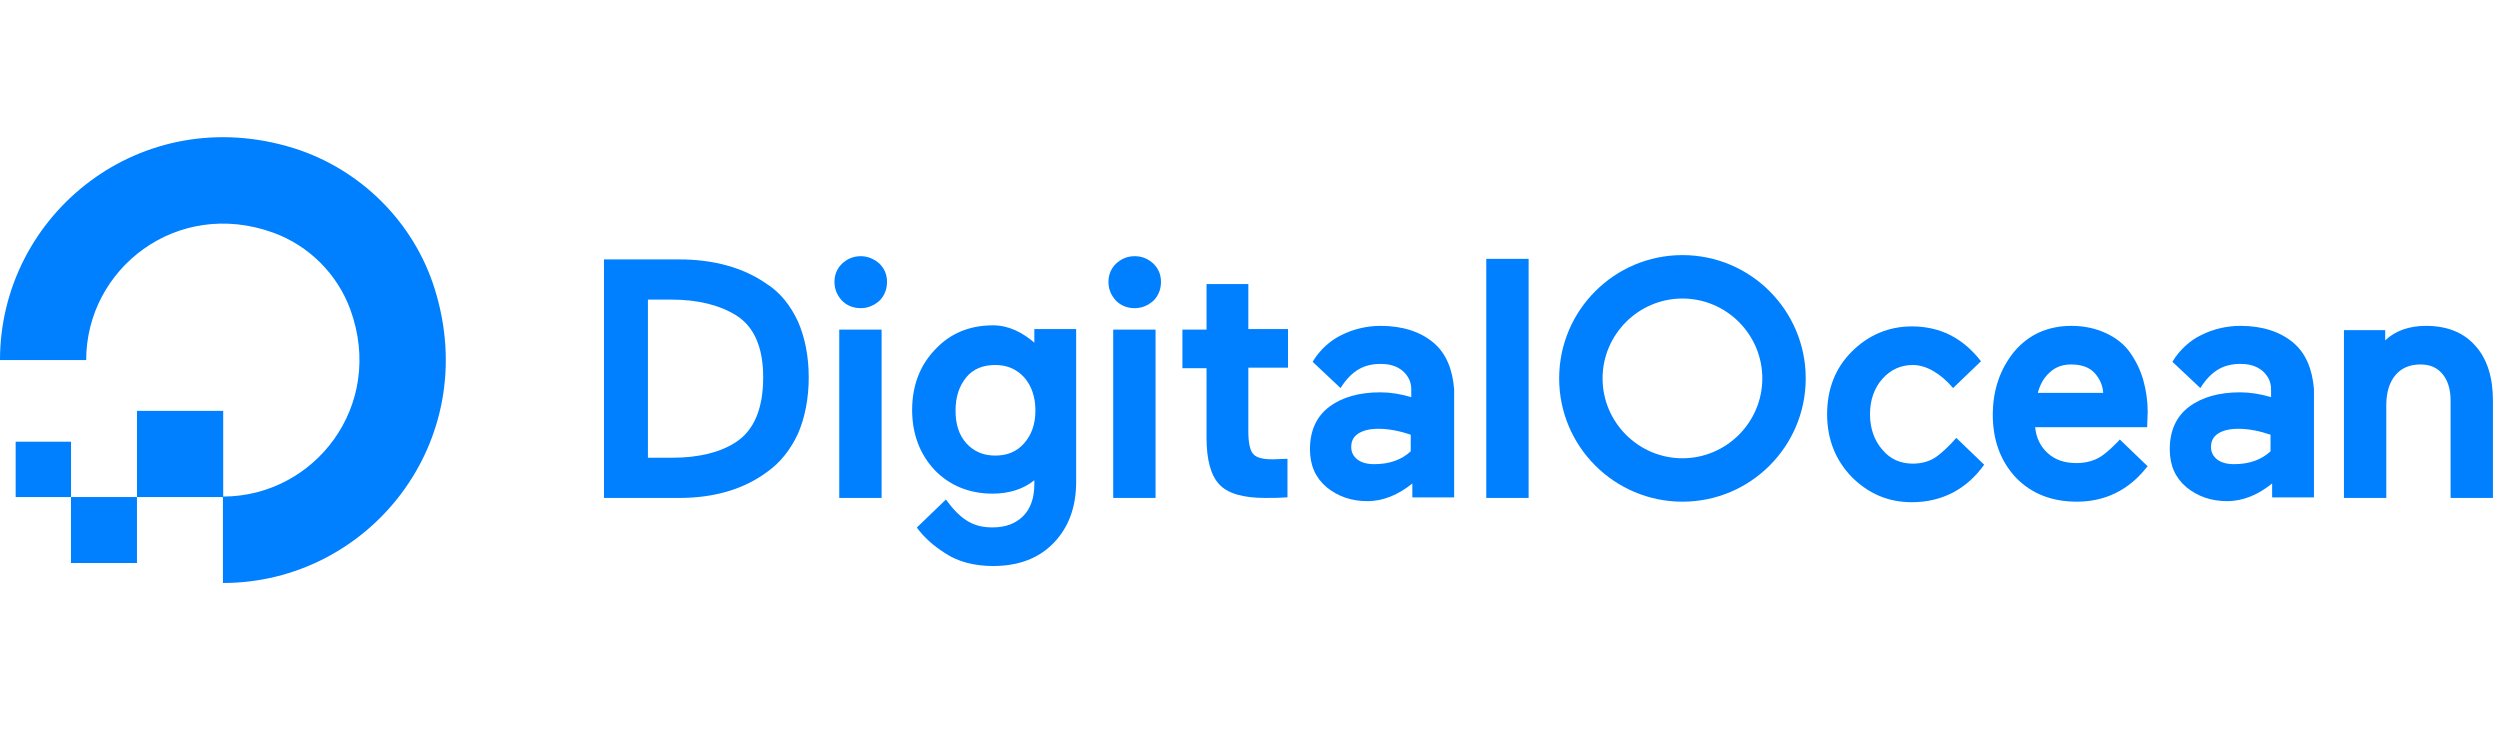 <svg width="164" height="48" viewBox="0 0 164 48" fill="none" xmlns="http://www.w3.org/2000/svg">
<rect width="164" height="48" fill="white"/>
<path d="M14.624 38.244V32.574C20.627 32.574 25.286 26.621 22.981 20.304C22.135 17.983 20.262 16.109 17.924 15.263C11.607 12.975 5.654 17.618 5.654 23.62H0C0 14.053 9.252 6.592 19.284 9.725C23.661 11.102 27.159 14.584 28.519 18.961C31.653 28.992 24.191 38.244 14.624 38.244Z" fill="#0080FF"/>
<path fill-rule="evenodd" clip-rule="evenodd" d="M14.642 32.607H8.988V26.953H14.642V32.607Z" fill="#0080FF"/>
<path fill-rule="evenodd" clip-rule="evenodd" d="M8.984 36.934H4.656V32.606H8.984V36.934Z" fill="#0080FF"/>
<path fill-rule="evenodd" clip-rule="evenodd" d="M4.659 32.607H1.027V28.976H4.659V32.607Z" fill="#0080FF"/>
<path d="M50.311 18.634C48.763 17.544 46.794 17.017 44.544 17.017H39.621V32.664H44.579C46.83 32.664 48.799 32.102 50.346 30.941C51.19 30.343 51.858 29.5 52.35 28.445C52.807 27.39 53.053 26.124 53.053 24.753C53.053 23.381 52.807 22.151 52.35 21.096C51.858 20.041 51.19 19.197 50.311 18.634ZM42.504 19.654H44.052C45.775 19.654 47.181 20.006 48.271 20.674C49.467 21.412 50.065 22.783 50.065 24.753C50.065 26.792 49.467 28.234 48.271 29.007C47.251 29.675 45.845 30.027 44.087 30.027H42.504V19.654Z" fill="#0080FF"/>
<path d="M56.465 16.806C55.973 16.806 55.586 16.982 55.234 17.298C54.918 17.614 54.742 18.001 54.742 18.494C54.742 18.986 54.918 19.373 55.234 19.724C55.551 20.041 55.973 20.216 56.465 20.216C56.922 20.216 57.344 20.041 57.696 19.724C58.012 19.408 58.188 18.986 58.188 18.494C58.188 18.001 58.012 17.614 57.696 17.298C57.344 16.982 56.922 16.806 56.465 16.806Z" fill="#0080FF"/>
<path d="M57.833 21.623H55.055V32.664H57.833V21.623Z" fill="#0080FF"/>
<path d="M67.923 22.537C67.079 21.799 66.165 21.342 65.145 21.342C63.598 21.342 62.333 21.869 61.348 22.924C60.363 23.944 59.836 25.28 59.836 26.897C59.836 28.445 60.328 29.781 61.313 30.836C62.297 31.855 63.598 32.383 65.11 32.383C66.165 32.383 67.115 32.102 67.853 31.504V31.75C67.853 32.664 67.607 33.367 67.115 33.86C66.622 34.352 65.954 34.598 65.11 34.598C63.844 34.598 63.036 34.106 62.051 32.77L60.152 34.598L60.188 34.668C60.609 35.231 61.207 35.794 62.051 36.321C62.86 36.849 63.915 37.13 65.145 37.13C66.798 37.13 68.134 36.638 69.119 35.618C70.103 34.598 70.596 33.262 70.596 31.609V21.588H67.853V22.537H67.923ZM67.185 29.078C66.693 29.64 66.06 29.886 65.286 29.886C64.477 29.886 63.88 29.605 63.387 29.078C62.895 28.515 62.684 27.812 62.684 26.933C62.684 26.018 62.93 25.315 63.387 24.753C63.844 24.19 64.513 23.944 65.286 23.944C66.095 23.944 66.693 24.225 67.185 24.753C67.677 25.315 67.923 26.053 67.923 26.933C67.923 27.812 67.677 28.515 67.185 29.078Z" fill="#0080FF"/>
<path d="M75.805 21.623H73.027V32.664H75.805V21.623Z" fill="#0080FF"/>
<path d="M74.438 16.806C73.945 16.806 73.559 16.982 73.207 17.298C72.891 17.614 72.715 18.001 72.715 18.494C72.715 18.986 72.891 19.373 73.207 19.724C73.524 20.041 73.945 20.216 74.438 20.216C74.895 20.216 75.317 20.041 75.668 19.724C75.985 19.408 76.161 18.986 76.161 18.494C76.161 18.001 75.985 17.614 75.668 17.298C75.317 16.982 74.93 16.806 74.438 16.806Z" fill="#0080FF"/>
<path d="M81.891 18.634H79.149V21.623H77.566V24.154H79.149V28.726C79.149 30.167 79.43 31.187 79.993 31.785C80.555 32.383 81.575 32.664 82.981 32.664C83.439 32.664 83.896 32.664 84.318 32.629H84.458V30.097L83.509 30.132C82.841 30.132 82.419 30.026 82.208 29.78C81.997 29.534 81.891 29.042 81.891 28.304V24.119H84.493V21.587H81.891V18.634Z" fill="#0080FF"/>
<path d="M100.278 16.981H97.5V32.664H100.278V16.981Z" fill="#0080FF"/>
<path d="M128.334 28.726C127.841 29.288 127.314 29.781 126.927 30.027C126.54 30.273 126.048 30.414 125.485 30.414C124.677 30.414 124.009 30.132 123.481 29.499C122.954 28.902 122.672 28.093 122.672 27.179C122.672 26.229 122.954 25.456 123.481 24.858C124.009 24.26 124.677 23.944 125.485 23.944C126.364 23.944 127.314 24.506 128.123 25.456L129.951 23.698C128.756 22.15 127.244 21.412 125.415 21.412C123.903 21.412 122.567 21.975 121.477 23.065C120.387 24.155 119.859 25.526 119.859 27.179C119.859 28.831 120.422 30.203 121.477 31.293C122.567 32.383 123.868 32.945 125.415 32.945C127.419 32.945 129.037 32.066 130.162 30.484L128.334 28.726Z" fill="#0080FF"/>
<path d="M139.763 23.17C139.377 22.608 138.849 22.186 138.181 21.869C137.513 21.553 136.739 21.377 135.896 21.377C134.348 21.377 133.082 21.939 132.133 23.065C131.219 24.19 130.727 25.561 130.727 27.214C130.727 28.902 131.254 30.273 132.239 31.328C133.258 32.383 134.594 32.91 136.247 32.91C138.111 32.91 139.658 32.137 140.818 30.66L140.889 30.59L139.06 28.831C138.884 29.042 138.638 29.253 138.427 29.464C138.146 29.71 137.9 29.921 137.618 30.062C137.197 30.273 136.739 30.378 136.212 30.378C135.438 30.378 134.805 30.168 134.313 29.71C133.856 29.288 133.575 28.726 133.504 28.023H140.853L140.889 27.003C140.889 26.3 140.783 25.596 140.607 24.963C140.432 24.331 140.15 23.733 139.763 23.17ZM133.68 25.772C133.821 25.245 134.067 24.788 134.419 24.471C134.805 24.084 135.298 23.909 135.86 23.909C136.528 23.909 137.056 24.084 137.408 24.471C137.724 24.823 137.935 25.245 137.97 25.772H133.68Z" fill="#0080FF"/>
<path d="M150.423 22.467C149.579 21.764 148.419 21.377 146.977 21.377C146.063 21.377 145.184 21.588 144.411 21.975C143.672 22.326 142.969 22.959 142.512 23.733L142.547 23.768L144.34 25.456C145.079 24.295 145.887 23.873 146.977 23.873C147.575 23.873 148.032 24.014 148.419 24.331C148.771 24.647 148.982 25.034 148.982 25.526V26.053C148.278 25.843 147.61 25.737 146.942 25.737C145.571 25.737 144.446 26.053 143.602 26.686C142.758 27.319 142.336 28.269 142.336 29.464C142.336 30.519 142.688 31.328 143.426 31.961C144.164 32.559 145.043 32.875 146.098 32.875C147.153 32.875 148.138 32.453 149.052 31.715V32.629H151.795V25.526C151.689 24.225 151.267 23.17 150.423 22.467ZM145.501 28.445C145.817 28.234 146.274 28.128 146.837 28.128C147.505 28.128 148.208 28.269 148.947 28.515V29.605C148.349 30.168 147.54 30.449 146.555 30.449C146.063 30.449 145.712 30.343 145.43 30.132C145.184 29.921 145.043 29.675 145.043 29.324C145.043 28.937 145.184 28.655 145.501 28.445Z" fill="#0080FF"/>
<path d="M162.377 22.678C161.603 21.799 160.513 21.377 159.142 21.377C158.052 21.377 157.137 21.693 156.469 22.326V21.658H153.762V32.664H156.54V26.581C156.54 25.737 156.751 25.069 157.137 24.612C157.524 24.155 158.052 23.909 158.79 23.909C159.423 23.909 159.88 24.119 160.232 24.541C160.583 24.963 160.759 25.561 160.759 26.265V32.664H163.537V26.265C163.537 24.753 163.15 23.522 162.377 22.678Z" fill="#0080FF"/>
<path d="M94.021 22.467C93.177 21.764 92.017 21.377 90.575 21.377C89.661 21.377 88.782 21.588 88.008 21.975C87.27 22.326 86.567 22.959 86.109 23.733L86.145 23.768L87.938 25.456C88.676 24.295 89.485 23.873 90.575 23.873C91.173 23.873 91.63 24.014 92.017 24.331C92.368 24.647 92.579 25.034 92.579 25.526V26.053C91.876 25.843 91.208 25.737 90.54 25.737C89.169 25.737 88.043 26.053 87.2 26.686C86.356 27.319 85.934 28.269 85.934 29.464C85.934 30.519 86.285 31.328 87.024 31.961C87.762 32.559 88.641 32.875 89.696 32.875C90.751 32.875 91.736 32.453 92.65 31.715V32.629H95.392V25.526C95.287 24.225 94.865 23.17 94.021 22.467ZM89.098 28.445C89.415 28.234 89.872 28.128 90.434 28.128C91.103 28.128 91.806 28.269 92.544 28.515V29.605C91.946 30.168 91.138 30.449 90.153 30.449C89.661 30.449 89.309 30.343 89.028 30.132C88.782 29.921 88.641 29.675 88.641 29.324C88.641 28.937 88.782 28.655 89.098 28.445Z" fill="#0080FF"/>
<path d="M110.369 32.91C105.903 32.91 102.281 29.288 102.281 24.823C102.281 20.357 105.903 16.735 110.369 16.735C114.834 16.735 118.456 20.357 118.456 24.823C118.456 29.288 114.834 32.91 110.369 32.91ZM110.369 19.584C107.485 19.584 105.129 21.939 105.129 24.823C105.129 27.706 107.485 30.062 110.369 30.062C113.252 30.062 115.608 27.706 115.608 24.823C115.608 21.939 113.252 19.584 110.369 19.584Z" fill="#0080FF"/>
</svg>
